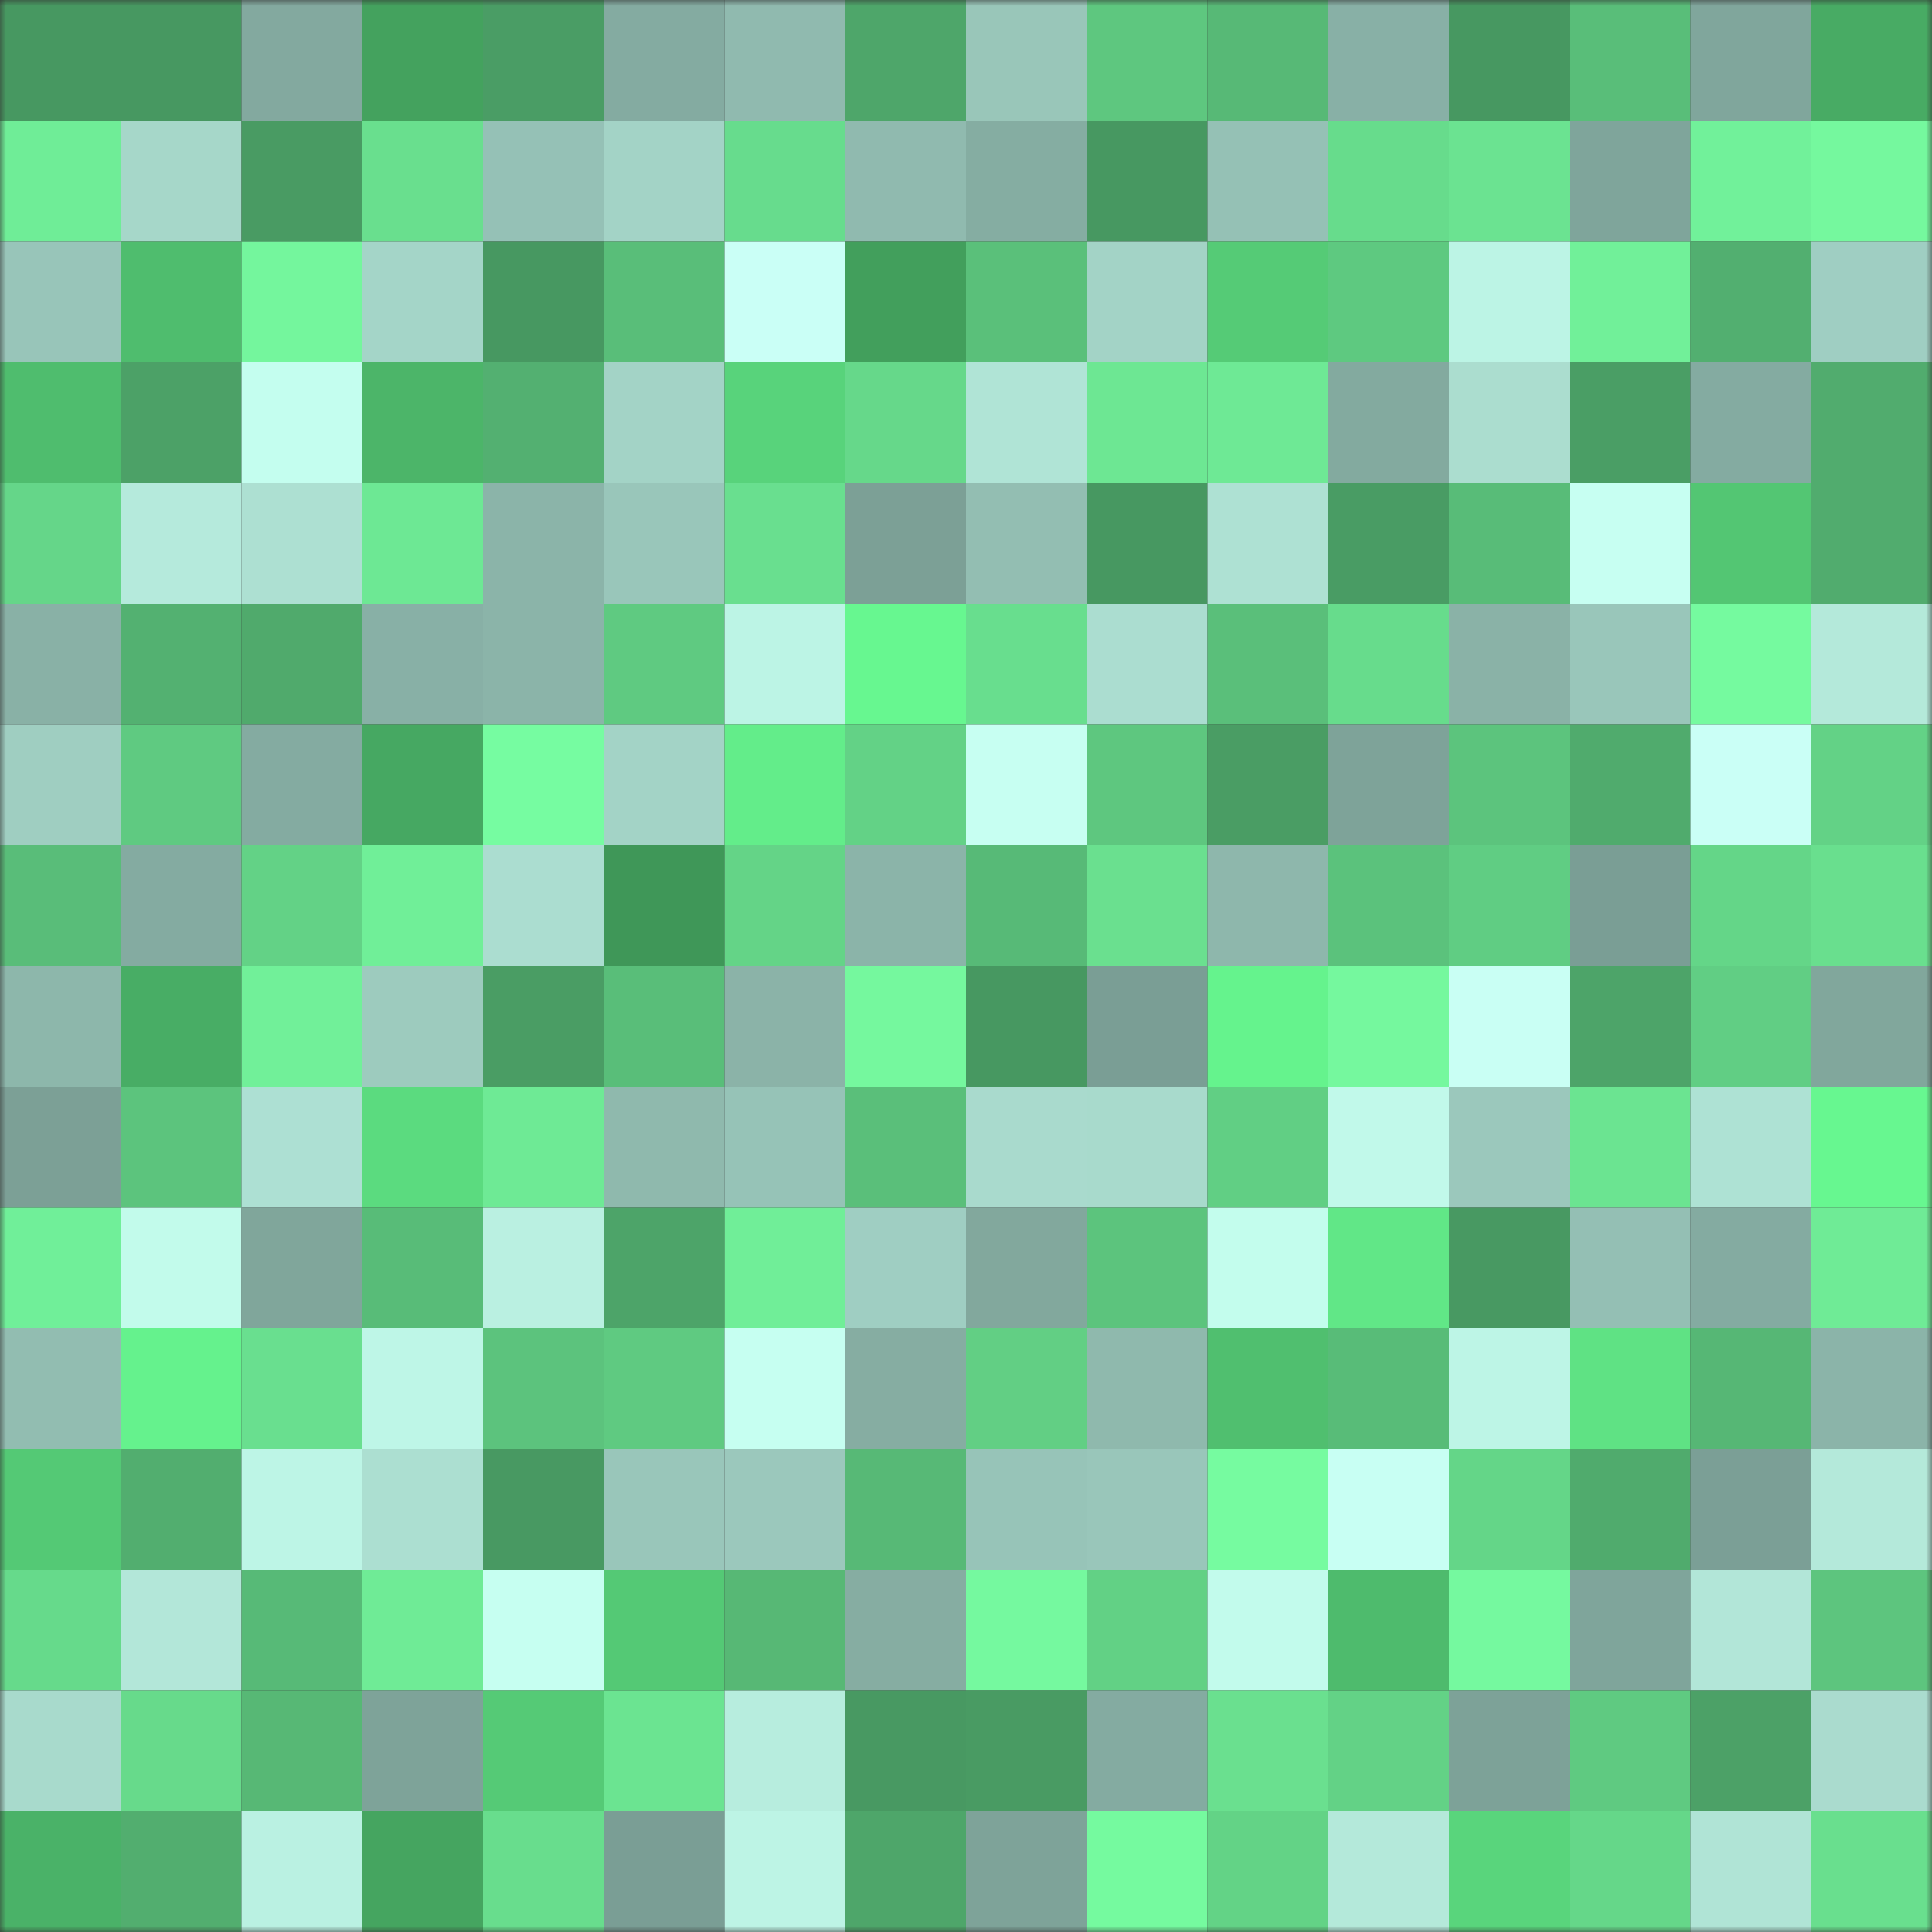 <svg viewBox="0 0 160 160" fill="none" role="img" xmlns="http://www.w3.org/2000/svg" width="240" height="240" name="lens%2Csaeid71.lens"><rect x="0" y="0" width="160" height="160" fill="#333333" stroke="none"/><mask id="122436626" mask-type="alpha" maskUnits="userSpaceOnUse" x="0" y="0" width="160" height="160"><rect width="160" height="160" fill="#FFFFFF"></rect></mask><g mask="url(#122436626)"><rect x="0" y="0" width="10" height="10" fill="#479861"></rect><rect x="10" y="0" width="10" height="10" fill="#479861"></rect><rect x="20" y="0" width="10" height="10" fill="#83a99f"></rect><rect x="30" y="0" width="10" height="10" fill="#44a25e"></rect><rect x="40" y="0" width="10" height="10" fill="#4a9d65"></rect><rect x="50" y="0" width="10" height="10" fill="#84aba1"></rect><rect x="60" y="0" width="10" height="10" fill="#90baaf"></rect><rect x="70" y="0" width="10" height="10" fill="#4ea66a"></rect><rect x="80" y="0" width="10" height="10" fill="#99c6b9"></rect><rect x="90" y="0" width="10" height="10" fill="#5ec77f"></rect><rect x="100" y="0" width="10" height="10" fill="#57b976"></rect><rect x="110" y="0" width="10" height="10" fill="#88b0a6"></rect><rect x="120" y="0" width="10" height="10" fill="#479861"></rect><rect x="130" y="0" width="10" height="10" fill="#59be79"></rect><rect x="140" y="0" width="10" height="10" fill="#80a69c"></rect><rect x="150" y="0" width="10" height="10" fill="#48ab64"></rect><rect x="0" y="10" width="10" height="10" fill="#6fed97"></rect><rect x="10" y="10" width="10" height="10" fill="#a6d7c9"></rect><rect x="20" y="10" width="10" height="10" fill="#499b63"></rect><rect x="30" y="10" width="10" height="10" fill="#69df8e"></rect><rect x="40" y="10" width="10" height="10" fill="#95c1b6"></rect><rect x="50" y="10" width="10" height="10" fill="#a3d3c6"></rect><rect x="60" y="10" width="10" height="10" fill="#67dc8d"></rect><rect x="70" y="10" width="10" height="10" fill="#90baaf"></rect><rect x="80" y="10" width="10" height="10" fill="#85ada2"></rect><rect x="90" y="10" width="10" height="10" fill="#479861"></rect><rect x="100" y="10" width="10" height="10" fill="#95c1b5"></rect><rect x="110" y="10" width="10" height="10" fill="#67dc8c"></rect><rect x="120" y="10" width="10" height="10" fill="#6be391"></rect><rect x="130" y="10" width="10" height="10" fill="#7fa59b"></rect><rect x="140" y="10" width="10" height="10" fill="#71f19a"></rect><rect x="150" y="10" width="10" height="10" fill="#75f89e"></rect><rect x="0" y="20" width="10" height="10" fill="#98c5b9"></rect><rect x="10" y="20" width="10" height="10" fill="#4fbd6e"></rect><rect x="20" y="20" width="10" height="10" fill="#74f69d"></rect><rect x="30" y="20" width="10" height="10" fill="#a4d5c8"></rect><rect x="40" y="20" width="10" height="10" fill="#479861"></rect><rect x="50" y="20" width="10" height="10" fill="#59be79"></rect><rect x="60" y="20" width="10" height="10" fill="#cafff6"></rect><rect x="70" y="20" width="10" height="10" fill="#429f5c"></rect><rect x="80" y="20" width="10" height="10" fill="#5ac07a"></rect><rect x="90" y="20" width="10" height="10" fill="#a3d3c6"></rect><rect x="100" y="20" width="10" height="10" fill="#55cb76"></rect><rect x="110" y="20" width="10" height="10" fill="#5ec980"></rect><rect x="120" y="20" width="10" height="10" fill="#bcf4e5"></rect><rect x="130" y="20" width="10" height="10" fill="#71f099"></rect><rect x="140" y="20" width="10" height="10" fill="#52af70"></rect><rect x="150" y="20" width="10" height="10" fill="#9fcec2"></rect><rect x="0" y="30" width="10" height="10" fill="#4fbd6e"></rect><rect x="10" y="30" width="10" height="10" fill="#4ca167"></rect><rect x="20" y="30" width="10" height="10" fill="#c4feef"></rect><rect x="30" y="30" width="10" height="10" fill="#4cb569"></rect><rect x="40" y="30" width="10" height="10" fill="#53b071"></rect><rect x="50" y="30" width="10" height="10" fill="#a3d3c6"></rect><rect x="60" y="30" width="10" height="10" fill="#58d37b"></rect><rect x="70" y="30" width="10" height="10" fill="#66d88a"></rect><rect x="80" y="30" width="10" height="10" fill="#b0e4d6"></rect><rect x="90" y="30" width="10" height="10" fill="#6de793"></rect><rect x="100" y="30" width="10" height="10" fill="#6ee995"></rect><rect x="110" y="30" width="10" height="10" fill="#83aa9f"></rect><rect x="120" y="30" width="10" height="10" fill="#abddcf"></rect><rect x="130" y="30" width="10" height="10" fill="#4a9e65"></rect><rect x="140" y="30" width="10" height="10" fill="#84aba1"></rect><rect x="150" y="30" width="10" height="10" fill="#51ac6e"></rect><rect x="0" y="40" width="10" height="10" fill="#65d689"></rect><rect x="10" y="40" width="10" height="10" fill="#b5eadc"></rect><rect x="20" y="40" width="10" height="10" fill="#ade0d2"></rect><rect x="30" y="40" width="10" height="10" fill="#6de894"></rect><rect x="40" y="40" width="10" height="10" fill="#8bb4a9"></rect><rect x="50" y="40" width="10" height="10" fill="#99c6ba"></rect><rect x="60" y="40" width="10" height="10" fill="#69df8f"></rect><rect x="70" y="40" width="10" height="10" fill="#7ca096"></rect><rect x="80" y="40" width="10" height="10" fill="#93beb2"></rect><rect x="90" y="40" width="10" height="10" fill="#479861"></rect><rect x="100" y="40" width="10" height="10" fill="#aee1d3"></rect><rect x="110" y="40" width="10" height="10" fill="#499c64"></rect><rect x="120" y="40" width="10" height="10" fill="#58bc78"></rect><rect x="130" y="40" width="10" height="10" fill="#c7fff2"></rect><rect x="140" y="40" width="10" height="10" fill="#53c673"></rect><rect x="150" y="40" width="10" height="10" fill="#51ac6e"></rect><rect x="0" y="50" width="10" height="10" fill="#89b1a6"></rect><rect x="10" y="50" width="10" height="10" fill="#53b171"></rect><rect x="20" y="50" width="10" height="10" fill="#50aa6c"></rect><rect x="30" y="50" width="10" height="10" fill="#88b0a6"></rect><rect x="40" y="50" width="10" height="10" fill="#8bb4a9"></rect><rect x="50" y="50" width="10" height="10" fill="#5fca81"></rect><rect x="60" y="50" width="10" height="10" fill="#bcf4e5"></rect><rect x="70" y="50" width="10" height="10" fill="#67f790"></rect><rect x="80" y="50" width="10" height="10" fill="#68de8e"></rect><rect x="90" y="50" width="10" height="10" fill="#abddd0"></rect><rect x="100" y="50" width="10" height="10" fill="#5abf7a"></rect><rect x="110" y="50" width="10" height="10" fill="#67dc8c"></rect><rect x="120" y="50" width="10" height="10" fill="#8ab2a7"></rect><rect x="130" y="50" width="10" height="10" fill="#99c6ba"></rect><rect x="140" y="50" width="10" height="10" fill="#75fa9f"></rect><rect x="150" y="50" width="10" height="10" fill="#b4e9da"></rect><rect x="0" y="60" width="10" height="10" fill="#9fcec1"></rect><rect x="10" y="60" width="10" height="10" fill="#5fca81"></rect><rect x="20" y="60" width="10" height="10" fill="#84aba1"></rect><rect x="30" y="60" width="10" height="10" fill="#46a862"></rect><rect x="40" y="60" width="10" height="10" fill="#76fca1"></rect><rect x="50" y="60" width="10" height="10" fill="#a3d3c6"></rect><rect x="60" y="60" width="10" height="10" fill="#63ed8a"></rect><rect x="70" y="60" width="10" height="10" fill="#63d286"></rect><rect x="80" y="60" width="10" height="10" fill="#c7fff2"></rect><rect x="90" y="60" width="10" height="10" fill="#5ec77f"></rect><rect x="100" y="60" width="10" height="10" fill="#4a9d64"></rect><rect x="110" y="60" width="10" height="10" fill="#7ea399"></rect><rect x="120" y="60" width="10" height="10" fill="#5cc47d"></rect><rect x="130" y="60" width="10" height="10" fill="#50ab6d"></rect><rect x="140" y="60" width="10" height="10" fill="#cafff6"></rect><rect x="150" y="60" width="10" height="10" fill="#63d286"></rect><rect x="0" y="70" width="10" height="10" fill="#59bd79"></rect><rect x="10" y="70" width="10" height="10" fill="#84aba1"></rect><rect x="20" y="70" width="10" height="10" fill="#63d286"></rect><rect x="30" y="70" width="10" height="10" fill="#70ef98"></rect><rect x="40" y="70" width="10" height="10" fill="#abddd0"></rect><rect x="50" y="70" width="10" height="10" fill="#3f9758"></rect><rect x="60" y="70" width="10" height="10" fill="#64d487"></rect><rect x="70" y="70" width="10" height="10" fill="#8bb4a9"></rect><rect x="80" y="70" width="10" height="10" fill="#57ba77"></rect><rect x="90" y="70" width="10" height="10" fill="#6ae08f"></rect><rect x="100" y="70" width="10" height="10" fill="#8eb7ac"></rect><rect x="110" y="70" width="10" height="10" fill="#5bc27c"></rect><rect x="120" y="70" width="10" height="10" fill="#60cd83"></rect><rect x="130" y="70" width="10" height="10" fill="#7a9e95"></rect><rect x="140" y="70" width="10" height="10" fill="#64d688"></rect><rect x="150" y="70" width="10" height="10" fill="#69df8e"></rect><rect x="0" y="80" width="10" height="10" fill="#8db7ab"></rect><rect x="10" y="80" width="10" height="10" fill="#48ad65"></rect><rect x="20" y="80" width="10" height="10" fill="#71f099"></rect><rect x="30" y="80" width="10" height="10" fill="#9dcbbe"></rect><rect x="40" y="80" width="10" height="10" fill="#4a9d64"></rect><rect x="50" y="80" width="10" height="10" fill="#59be79"></rect><rect x="60" y="80" width="10" height="10" fill="#8bb3a8"></rect><rect x="70" y="80" width="10" height="10" fill="#75f89e"></rect><rect x="80" y="80" width="10" height="10" fill="#479861"></rect><rect x="90" y="80" width="10" height="10" fill="#7a9e95"></rect><rect x="100" y="80" width="10" height="10" fill="#65f38d"></rect><rect x="110" y="80" width="10" height="10" fill="#75f89e"></rect><rect x="120" y="80" width="10" height="10" fill="#c9fff4"></rect><rect x="130" y="80" width="10" height="10" fill="#4da469"></rect><rect x="140" y="80" width="10" height="10" fill="#61ce84"></rect><rect x="150" y="80" width="10" height="10" fill="#81a79c"></rect><rect x="0" y="90" width="10" height="10" fill="#7ca096"></rect><rect x="10" y="90" width="10" height="10" fill="#5cc47d"></rect><rect x="20" y="90" width="10" height="10" fill="#ade0d3"></rect><rect x="30" y="90" width="10" height="10" fill="#5bdb7f"></rect><rect x="40" y="90" width="10" height="10" fill="#6eea95"></rect><rect x="50" y="90" width="10" height="10" fill="#8fb9ad"></rect><rect x="60" y="90" width="10" height="10" fill="#96c3b7"></rect><rect x="70" y="90" width="10" height="10" fill="#5abf7a"></rect><rect x="80" y="90" width="10" height="10" fill="#a9dacd"></rect><rect x="90" y="90" width="10" height="10" fill="#a8dacc"></rect><rect x="100" y="90" width="10" height="10" fill="#61cf84"></rect><rect x="110" y="90" width="10" height="10" fill="#c1f9ea"></rect><rect x="120" y="90" width="10" height="10" fill="#9bc8bc"></rect><rect x="130" y="90" width="10" height="10" fill="#6be491"></rect><rect x="140" y="90" width="10" height="10" fill="#aee2d4"></rect><rect x="150" y="90" width="10" height="10" fill="#67f790"></rect><rect x="0" y="100" width="10" height="10" fill="#70ef99"></rect><rect x="10" y="100" width="10" height="10" fill="#c2fbeb"></rect><rect x="20" y="100" width="10" height="10" fill="#80a69b"></rect><rect x="30" y="100" width="10" height="10" fill="#58bc78"></rect><rect x="40" y="100" width="10" height="10" fill="#baf0e1"></rect><rect x="50" y="100" width="10" height="10" fill="#4da469"></rect><rect x="60" y="100" width="10" height="10" fill="#70ee98"></rect><rect x="70" y="100" width="10" height="10" fill="#9fcec2"></rect><rect x="80" y="100" width="10" height="10" fill="#82a89d"></rect><rect x="90" y="100" width="10" height="10" fill="#5cc47d"></rect><rect x="100" y="100" width="10" height="10" fill="#c3fded"></rect><rect x="110" y="100" width="10" height="10" fill="#61e787"></rect><rect x="120" y="100" width="10" height="10" fill="#489962"></rect><rect x="130" y="100" width="10" height="10" fill="#94bfb4"></rect><rect x="140" y="100" width="10" height="10" fill="#84aba1"></rect><rect x="150" y="100" width="10" height="10" fill="#6feb96"></rect><rect x="0" y="110" width="10" height="10" fill="#92bdb1"></rect><rect x="10" y="110" width="10" height="10" fill="#65f28d"></rect><rect x="20" y="110" width="10" height="10" fill="#69df8f"></rect><rect x="30" y="110" width="10" height="10" fill="#bef6e7"></rect><rect x="40" y="110" width="10" height="10" fill="#5cc37d"></rect><rect x="50" y="110" width="10" height="10" fill="#5fca81"></rect><rect x="60" y="110" width="10" height="10" fill="#c6fff1"></rect><rect x="70" y="110" width="10" height="10" fill="#86ada2"></rect><rect x="80" y="110" width="10" height="10" fill="#62cf84"></rect><rect x="90" y="110" width="10" height="10" fill="#8fb9ad"></rect><rect x="100" y="110" width="10" height="10" fill="#50bf6f"></rect><rect x="110" y="110" width="10" height="10" fill="#58bc78"></rect><rect x="120" y="110" width="10" height="10" fill="#bdf5e6"></rect><rect x="130" y="110" width="10" height="10" fill="#5fe284"></rect><rect x="140" y="110" width="10" height="10" fill="#56b775"></rect><rect x="150" y="110" width="10" height="10" fill="#8bb4a9"></rect><rect x="0" y="120" width="10" height="10" fill="#54c975"></rect><rect x="10" y="120" width="10" height="10" fill="#52ae6f"></rect><rect x="20" y="120" width="10" height="10" fill="#bdf5e6"></rect><rect x="30" y="120" width="10" height="10" fill="#acdfd1"></rect><rect x="40" y="120" width="10" height="10" fill="#489962"></rect><rect x="50" y="120" width="10" height="10" fill="#99c6ba"></rect><rect x="60" y="120" width="10" height="10" fill="#9bc8bc"></rect><rect x="70" y="120" width="10" height="10" fill="#57b976"></rect><rect x="80" y="120" width="10" height="10" fill="#97c4b8"></rect><rect x="90" y="120" width="10" height="10" fill="#99c6ba"></rect><rect x="100" y="120" width="10" height="10" fill="#76fba0"></rect><rect x="110" y="120" width="10" height="10" fill="#c8fff3"></rect><rect x="120" y="120" width="10" height="10" fill="#64d688"></rect><rect x="130" y="120" width="10" height="10" fill="#50ab6d"></rect><rect x="140" y="120" width="10" height="10" fill="#7b9f96"></rect><rect x="150" y="120" width="10" height="10" fill="#b4e9da"></rect><rect x="0" y="130" width="10" height="10" fill="#66da8b"></rect><rect x="10" y="130" width="10" height="10" fill="#b3e7d9"></rect><rect x="20" y="130" width="10" height="10" fill="#57ba77"></rect><rect x="30" y="130" width="10" height="10" fill="#6feb96"></rect><rect x="40" y="130" width="10" height="10" fill="#c6fff1"></rect><rect x="50" y="130" width="10" height="10" fill="#54c975"></rect><rect x="60" y="130" width="10" height="10" fill="#57b875"></rect><rect x="70" y="130" width="10" height="10" fill="#86ada2"></rect><rect x="80" y="130" width="10" height="10" fill="#75f99f"></rect><rect x="90" y="130" width="10" height="10" fill="#62d185"></rect><rect x="100" y="130" width="10" height="10" fill="#c2fbec"></rect><rect x="110" y="130" width="10" height="10" fill="#4ebb6d"></rect><rect x="120" y="130" width="10" height="10" fill="#75f99f"></rect><rect x="130" y="130" width="10" height="10" fill="#7fa59b"></rect><rect x="140" y="130" width="10" height="10" fill="#b2e6d8"></rect><rect x="150" y="130" width="10" height="10" fill="#5dc57e"></rect><rect x="0" y="140" width="10" height="10" fill="#a8dacc"></rect><rect x="10" y="140" width="10" height="10" fill="#67da8b"></rect><rect x="20" y="140" width="10" height="10" fill="#57b875"></rect><rect x="30" y="140" width="10" height="10" fill="#7ea399"></rect><rect x="40" y="140" width="10" height="10" fill="#55ca76"></rect><rect x="50" y="140" width="10" height="10" fill="#6be491"></rect><rect x="60" y="140" width="10" height="10" fill="#b7edde"></rect><rect x="70" y="140" width="10" height="10" fill="#489962"></rect><rect x="80" y="140" width="10" height="10" fill="#499b63"></rect><rect x="90" y="140" width="10" height="10" fill="#84aba1"></rect><rect x="100" y="140" width="10" height="10" fill="#6ae08f"></rect><rect x="110" y="140" width="10" height="10" fill="#63d286"></rect><rect x="120" y="140" width="10" height="10" fill="#7da298"></rect><rect x="130" y="140" width="10" height="10" fill="#5fca81"></rect><rect x="140" y="140" width="10" height="10" fill="#4ca167"></rect><rect x="150" y="140" width="10" height="10" fill="#aadbce"></rect><rect x="0" y="150" width="10" height="10" fill="#4ab268"></rect><rect x="10" y="150" width="10" height="10" fill="#52ae6f"></rect><rect x="20" y="150" width="10" height="10" fill="#baf1e2"></rect><rect x="30" y="150" width="10" height="10" fill="#45a560"></rect><rect x="40" y="150" width="10" height="10" fill="#68dd8d"></rect><rect x="50" y="150" width="10" height="10" fill="#7a9e95"></rect><rect x="60" y="150" width="10" height="10" fill="#bdf4e5"></rect><rect x="70" y="150" width="10" height="10" fill="#4ea66a"></rect><rect x="80" y="150" width="10" height="10" fill="#7ea399"></rect><rect x="90" y="150" width="10" height="10" fill="#75fa9f"></rect><rect x="100" y="150" width="10" height="10" fill="#63d386"></rect><rect x="110" y="150" width="10" height="10" fill="#b4e9da"></rect><rect x="120" y="150" width="10" height="10" fill="#59d57c"></rect><rect x="130" y="150" width="10" height="10" fill="#65d789"></rect><rect x="140" y="150" width="10" height="10" fill="#b0e4d6"></rect><rect x="150" y="150" width="10" height="10" fill="#69df8e"></rect></g></svg>
